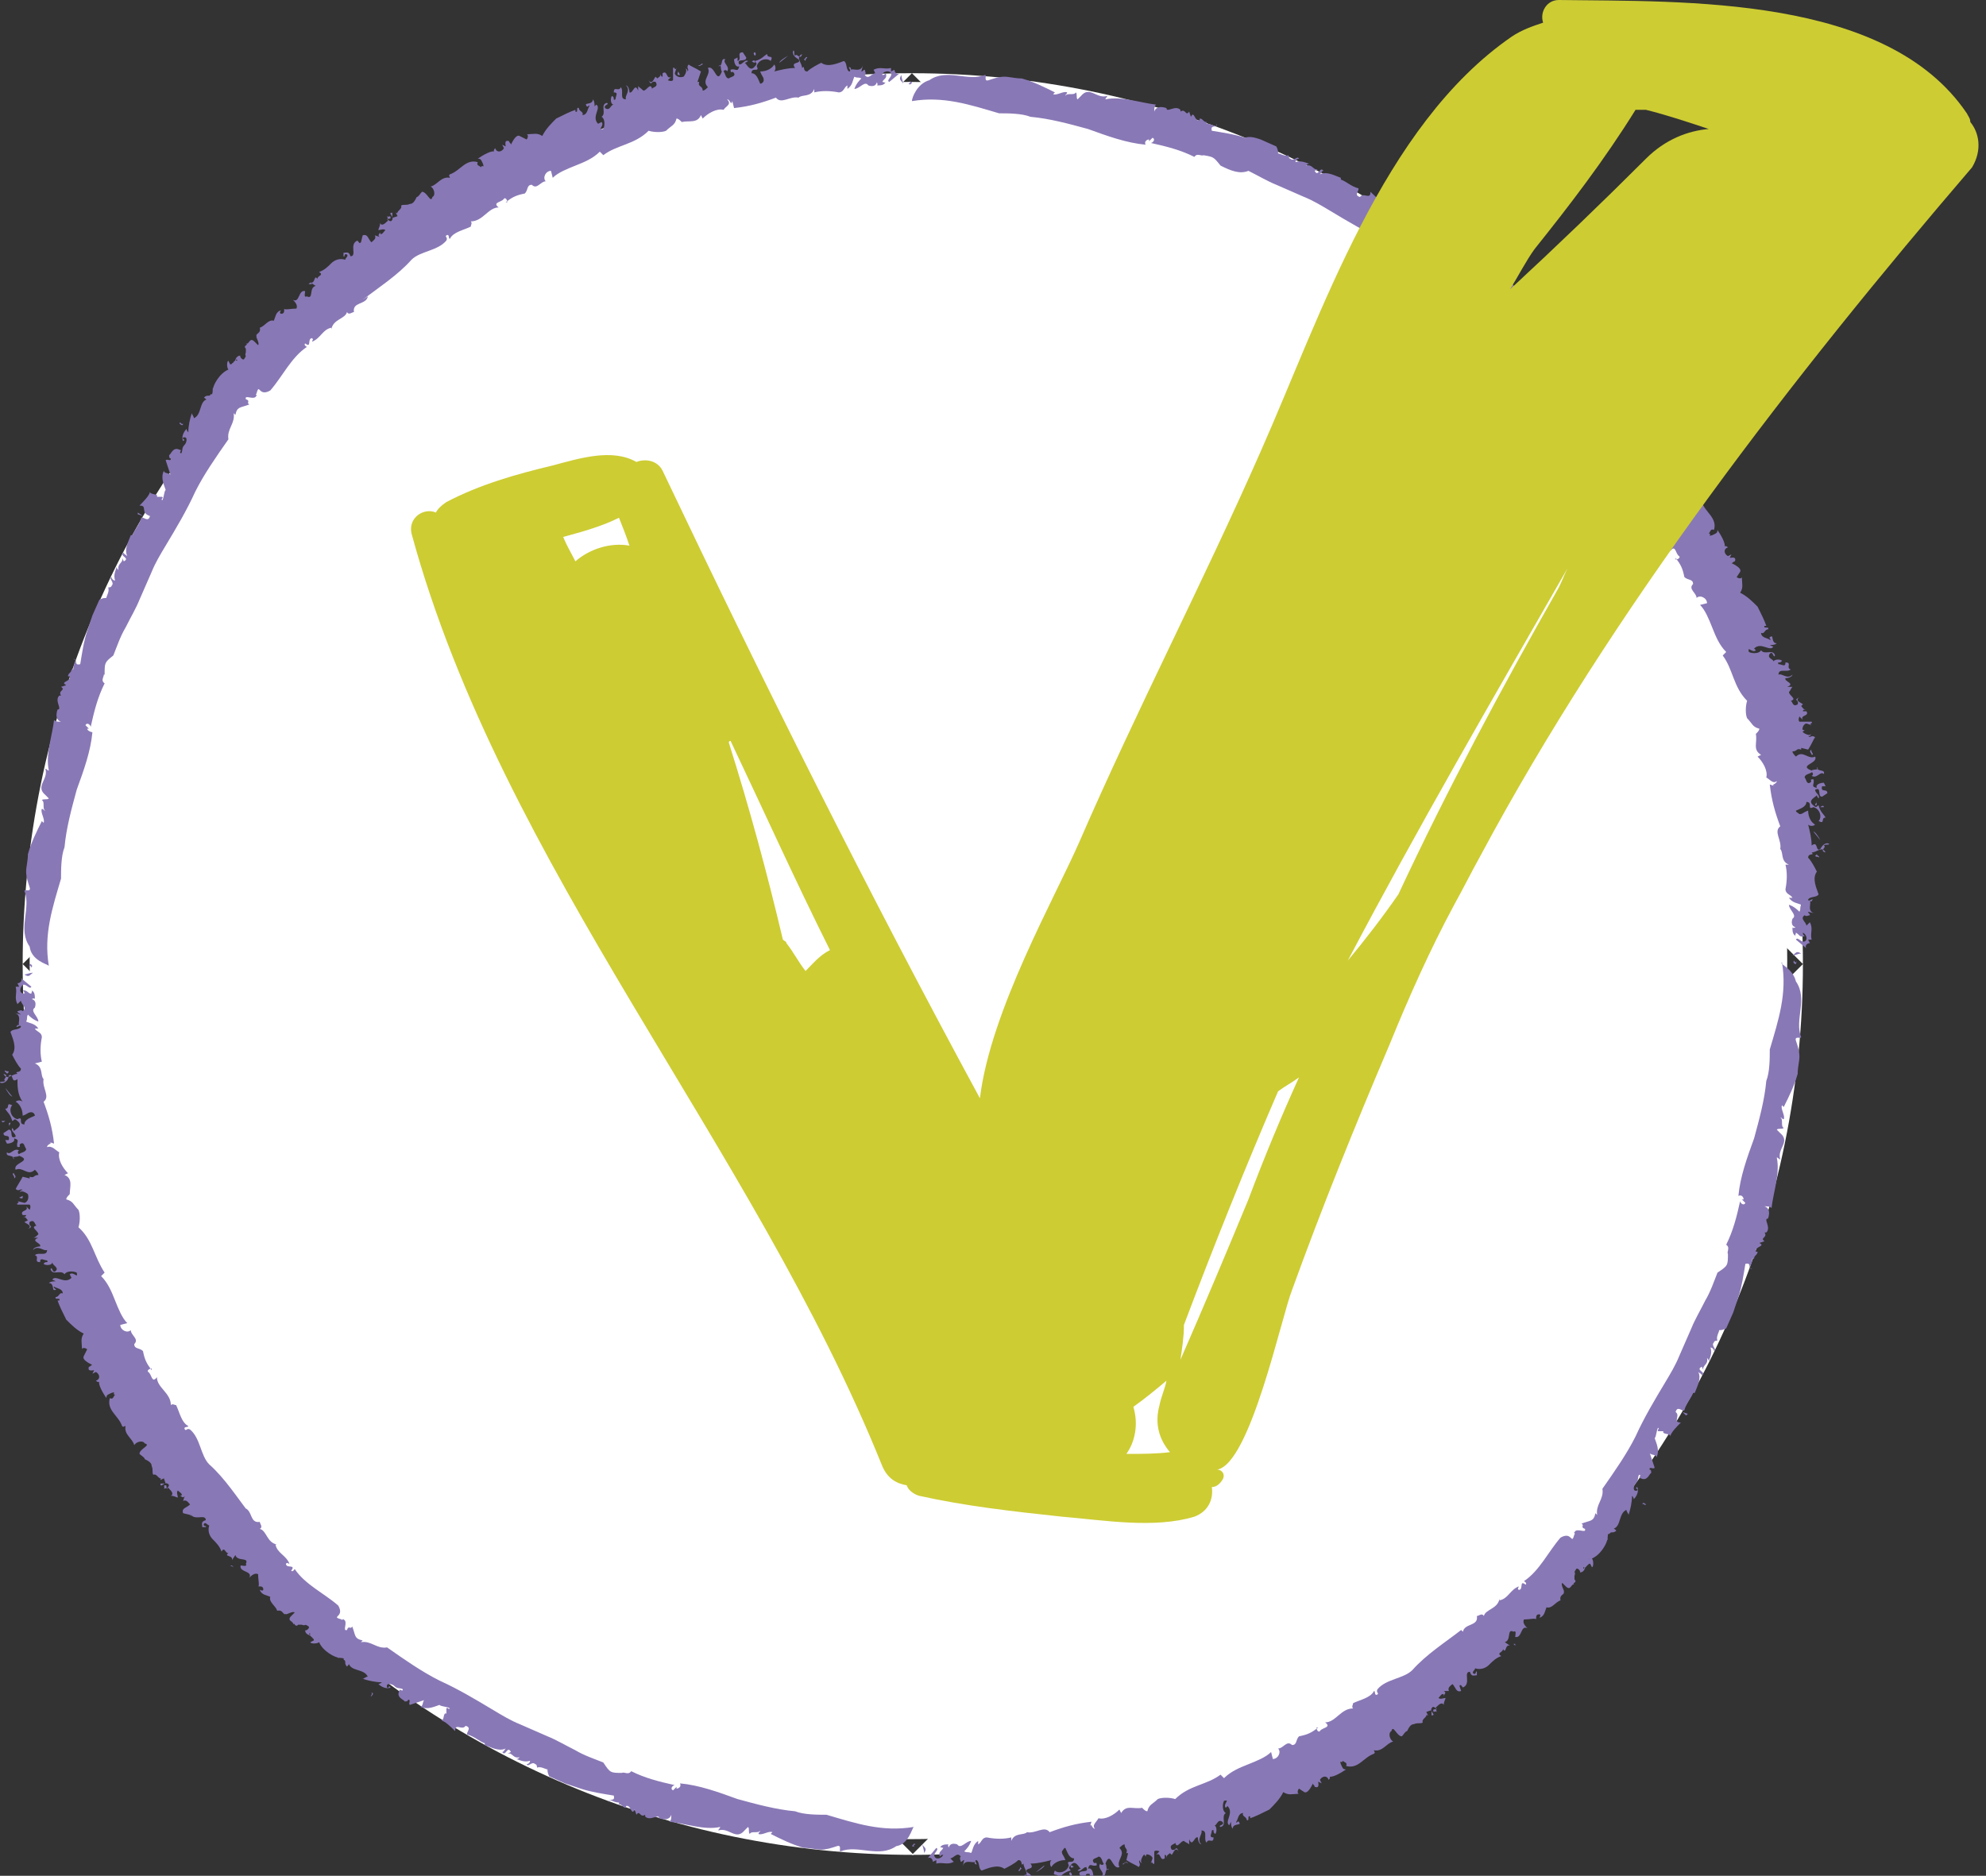 <?xml version="1.0" encoding="utf-8"?>
<!-- Generator: Adobe Illustrator 23.0.3, SVG Export Plug-In . SVG Version: 6.00 Build 0)  -->
<svg version="1.1" id="Ebene_1" xmlns="http://www.w3.org/2000/svg" xmlns:xlink="http://www.w3.org/1999/xlink" x="0px" y="0px"
	 viewBox="0 0 113.9 107.6" style="enable-background:new 0 0 113.9 107.6;" xml:space="preserve">
<rect x="0" y="0" width="113.9" height="107.6" fill="#333333" stroke="none"/>
<style type="text/css">
	.st0{fill:#FFFFFF;}
	.st1{fill:#8978B6;}
	.st2{clip-path:url(#SVGID_1_);fill:#CDCC33;}
</style>
<circle class="st0" cx="52.1" cy="55.1" r="50.4"/>
<g>
	<path class="st0" d="M103.4,55.3c0-28.2-22.9-51.1-51.1-51.1"/>
	<g>
		<g>
			<g>
				<g>
					<path class="st1" d="M102.9,55.1c0.1,0.3,0.2-0.2,0.1,0.2C102.9,55.3,102.8,55.2,102.9,55.1z"/>
					<path class="st1" d="M53.3,4.6c1-0.7,2.2,0.1,3.2-0.3c0.1,0-0.1,0.4,0.2,0.3c0.3-0.1,0.6-0.2,0.9-0.2c0.3,0,0.6,0.1,1,0.1
						c0.7,0.2,1.3,0.5,1.9,0.8l-0.1,0.1c0.2,0.1,0.6-0.2,0.8-0.1c0,0.1-0.1,0.1-0.1,0.2c0.1-0.2,0.5,0,0.6-0.2
						c0.1,0.1,0,0.3,0.1,0.4l0.2-0.2c0.5-0.6,0.9,0.2,1.5,0c0,0.1-0.1,0.1-0.1,0.2c0.9-0.2,2,0.2,2.9,0.3c-0.1,0.1-0.1,0.2-0.1,0.4
						c0.1-0.3,0.4-0.3,0.7-0.2c0,0.3,0.5-0.2,0.8,0.1l0,0.1c0.3-0.2,0.3,0.3,0.5,0l0.1,0.3c0.2-0.4,0.2,0.3,0.5,0.2l0-0.1
						c0.2,0,0.2,0.2,0.4,0.2l0,0.1c0.4,0,0.5,0.3,0.6,0c0,0.3-0.4,0-0.3,0.4c0.6,0.1,1.3,0.2,1.9,0.4C71.7,7.8,72,7.9,72.3,8
						l0.9,0.4c0.1,0.2,0.1,0.3,0.1,0.4c0.1,0,0.4,0.2,0.6,0.1c0,0,0,0.2,0.1,0.2c0.2,0.2,0.4-0.2,0.5,0c-0.1,0-0.2,0.1-0.2,0.2
						c0.3-0.1,0.5,0,0.8,0.1c-0.1,0-0.1,0-0.2,0.1c0.4-0.1,0.4,0.3,0.7,0.2l-0.2,0.1c0.2,0.4,0.3-0.3,0.5,0c-0.1,0-0.1,0.1-0.2,0.2
						c0.4-0.2,0.9,0.1,1.2,0.2c0,0,0,0.1,0,0.1c0.3,0.1,0.6,0.4,1,0.5c0.1,0.1-0.3,0.4,0.1,0.5c0.2-0.3,0.6,0.2,0.6-0.3
						c0.2,0.2,0.6,0.6,0.8,0.6c-0.2,0-0.1,0.5-0.3,0.4l0,0.3c-0.1,0.1-0.1-0.1-0.2,0c0.1,0.1,0.5,0.1,0.6,0.2
						c0.3-0.1,0.7-0.3,1.1-0.1c-0.2,0-0.1,0.4-0.3,0.4l0.9-0.3c0.1,0.1-0.1,0.3,0.1,0.3c0-0.1,0.1-0.1,0.2-0.1
						c0,0.1,0.5,0.2,0.3,0.6c0,0.2-0.2-0.1-0.2,0.1c0.2,0.1,0.3,0,0.5,0.2l0,0c0.1,0.1,0.5,0.2,0.4-0.1c-0.1-0.1-0.1,0.2-0.2,0
						c0.2-0.1,0.5,0,0.7,0.2c-0.1,0-0.2,0.1-0.2,0.1c0.4,0,0.8,0.1,1.1,0.2c0.1-0.1-0.3,0.2-0.3,0.1c0.2,0.5,1,0.3,1.1,0.8
						c-0.1,0,0.1-0.2,0.1-0.2c0.2,0.2,0,0.3,0.2,0.4c-0.1,0.1,0.2,0.1,0.3,0.1c0.1,0,0,0.1-0.1,0c0.3,0,1,0.4,1.2,0.9
						c0.1-0.1,0.5-0.1,0.5,0l-0.2,0.1c0,0.2,0.3,0.2,0.2,0.4c0.4,0-0.8-0.4-0.5-0.4c-0.1,0.2,0.6,0,0.3,0.2c0.2,0.1,0.5,0.1,0.5,0.4
						c0-0.1-0.3,0.1-0.2,0.2c0.3,0.2,0.1,0,0.4,0.1l0.2,0c0.2-0.2,0.2,0.2,0.3,0c-0.1,0.2,0.4,0.2,0.1,0.5l-0.2,0.2
						c0.1,0.1,0.4-0.1,0.5-0.1c0,0,0,0.1-0.1,0.1c0.3-0.3,0.2,0.2,0.6,0.1c0.1,0.3,0.5,0.5,0.4,0.8c0.2,0.1,0.5,0.1,0.6,0.4
						c-0.1,0-0.1-0.1-0.2,0c0,0.2,0.1,0.2,0.3,0.2c-0.1,0,0,0.4,0,0.7c0.2,0.1,0.4-0.1,0.5-0.2c-0.2,0.4,0.6,0.3,0.5,0.7
						c-0.1,0-0.4-0.1-0.3,0.1c-0.2,0.4,0.5,0.1,0.6,0.5l0.2-0.3c-0.1,0.3,0.5,0.2,0.2,0.4c0.2,0,0.2,0.4,0.4,0.1
						c0.1,0.3,0.3,0.5,0.5,0.7c0.2,0.2,0.3,0.5,0.2,0.8c0.1,0,0.2,0.2,0.3,0.1c0.1-0.2-0.2-0.1-0.1-0.2c0,0,0.1,0,0.2,0
						c0,0.2,0.1,0.3-0.2,0.4c0,0.4,0.7-0.1,0.9,0.4c-0.1,0.1-0.2,0.1-0.1,0.2l0.4,0.1c0.1,0.3-0.2,0.3-0.4,0.5
						c0.1,0.1,0.2,0.3,0.4,0.2L94,24.8c0.1-0.2,0.2,0,0.3,0l-0.1,0c-0.1,0.1,0.1,0.2,0.2,0.3c0.1-0.1,0-0.3,0-0.4
						c0.1,0,0.2,0.1,0.4,0.1c-0.2,0.1,0,0.3,0.1,0.4c0,0.1,0.3,0,0.3,0c-0.1,0.1,0.1,0.2-0.1,0.2c-0.1,0,0-0.2-0.1-0.2
						c0,0.1-0.2,0.2,0,0.3c0.2,0.1,0.4-0.3,0.4,0c-0.1,0-0.2,0-0.3,0l0.1,0.3l0.2-0.1c0,0.1-0.1,0.1-0.1,0.1
						c0.2-0.1,0.3,0.3,0.5,0.2c0.1,0.1,0,0.3,0.1,0.5l0,0c0,0.2,0.2,0.3,0.4,0.4l0,0c0,0.1,0.2,0.2,0.3,0.3c0,0.3-0.7,0.5-0.3,0.6
						c0.1,0.2,0.5,0.1,0.6-0.1c0.1,0.4,0.6,0.6,0.5,1.1c0.1,0,0.1-0.1,0.2,0c0.2,0.6,0.9,0.9,0.7,1.6c-0.2-0.1-0.2,0.1-0.3,0.2
						c0.2,0-0.1,0.2,0.2,0.1c0.2-0.1,0.3-0.1,0.3-0.3c0.2,0.3,0.5,0.8,0.4,1c0-0.1,0.1-0.1,0.2,0c-0.3,0.1-0.2,0.4,0,0.5l0.2-0.1
						l-0.1,0.2c0.1,0,0.4-0.1,0.3,0.2c-0.1,0-0.1,0.1-0.2,0.1c0.2,0.1,0.6,0.3,0.5,0.5l-0.2,0.3c0.1,0.1,0.3,0.1,0.3,0
						c0,0.4,0.1,0.6-0.1,0.9c0.4,0.2,0.7,0.5,1,0.8c0.2,0.4,0.4,0.8,0.5,1.1l-0.1,0c-0.1,0.2,0.3,0,0.2,0.2c-0.2,0-0.2,0.3-0.4,0.2
						c0,0.3,0.4,0.3,0.5,0.4c0.2,0-0.2-0.1,0.1-0.2c0.1,0,0,0.4,0.3,0.4c-0.1,0.1-0.3,0.1-0.4,0.1l0.2,0.1c-0.2,0.3-0.7-0.3-1.1,0.1
						l0.1,0.1c-0.2,0.2-0.5-0.3-0.4,0.1c0.2,0.1,0.6,0.1,0.7-0.1c0.2,0.3,0.7-0.1,0.8,0.3c-0.1,0.2-0.1-0.3-0.3-0.1
						c-0.2,0.3,0.3,0.3,0.2,0.5c0-0.2,0.4-0.2,0.5-0.1c-0.1,0.2-0.3,0-0.2,0.2c0.2,0,0.4,0.2,0.4-0.1c0.4,0,0,0.3,0.3,0.4
						c-0.2,0.2-0.7-0.1-0.7,0.3c0.2-0.1,0.5,0.3,0.8,0c0,0.1-0.2,0.2-0.4,0.2c-0.1,0.2,0.6,0.3,0.1,0.5l0.3,0
						c-0.1,0.1-0.1,0.2-0.2,0.3c0,0.2,0.5,0.4,0.1,0.5c0.1,0,0.1,0.4,0.4,0.2c0.1-0.3-0.3-0.2,0.1-0.4c-0.3,0.2,0.1,0.3,0.2,0.4
						l-0.1,0.1c0.1,0.1,0.1,0.2,0.3,0.2c-0.1,0-0.2,0-0.2,0.1l0.2,0c0.2,0.3-0.4,0.2-0.2,0.5l-0.2-0.2c0,0-0.1,0.2,0,0.3
						c0.2,0,0.5,0,0.7,0c0.1,0.1-0.2,0.1,0,0.2l-0.3-0.1c-0.1,0-0.3,0.2-0.2,0.5c0.1,0.1,0.5,0.3,0.5,0c0,0.1-0.1,0.3-0.2,0.2
						c0.1,0.2,0.2-0.1,0.4,0.1c-0.1,0.1-0.2,0.4-0.4,0.7l-0.4-0.1l0,0.1c-0.3-0.1-0.2,0.1-0.5,0.1c0,0.1,0.1,0.2,0.2,0.3
						c0.4-0.4,0.7,0.2,1.1,0c0.2,0.4-1,0.5-0.2,0.8c0.1-0.1,0.5,0,0.3-0.2c0,0.3,0.5,0.1,0.4,0.4c-0.2-0.2-0.4,0.3-0.7,0.1
						c0.1,0,0.1-0.2,0-0.2c-0.1,0.1-0.4,0.1-0.4,0.3c0.1,0.1,0.1,0.4,0.3,0.3c0.2-0.1-0.1-0.2,0.2-0.2c0.1,0.3-0.2,0.4,0.2,0.5
						c-0.1-0.2,0.2-0.3,0.4-0.3l0.1,0.2l-0.2,0c-0.1,0.4,0.3,0.1,0.3,0.4l-0.3,0.2c-0.3,0,0-0.6-0.4-0.4c0,0.2,0.3,0.3,0.2,0.5
						c0,0-0.1-0.1-0.1-0.2c0,0.1-0.6,0.3-0.2,0.6c0.2,0.2,0.2,0,0.3,0c0.1,0.4,0.3,0.5,0.4,0.7c-0.3,0,0,0.4-0.4,0.2
						c0.2-0.2,0.1-0.7-0.3-0.8c-0.4,0.2,0-0.3-0.4-0.3c0,0.3-0.4,0.4-0.6,0.5c0,0.1,0.1,0.1,0.2,0.2c0.2,0,0.2-0.1,0.5-0.2
						c0,0.4,0.2,0.7,0.4,0.8c-0.1,0.1-0.3,0.1-0.4,0c0.1,0.4,0.2,0.8,0.2,1.2c0.4-0.3,0.2,0.4,0.5,0.2c0.1-0.2,0.3-0.4,0.5-0.3
						c0,0.1-0.2,0-0.3,0.1c0.2,0.1-0.3,0.3,0.1,0.4c-0.2-0.4-0.5,0-0.8,0c0.2,0.2-0.2,0-0.2,0.3c0.2,0.2,0.4,0.6,0.5,0.8
						c-0.3,0.4,0,1,0.1,1.3c-0.1,0.2-0.5,0.1-0.6,0.3c0,0.2,0.4-0.2,0.2,0.1l-0.1,0c0.1,0.1-0.2,0.6,0.3,0.7l-0.4-0.1
						c0,0.1,0.1,0.1,0.1,0.2c-0.1,0-0.2,0.1-0.3,0c-0.3,0.2,0.1,0.4,0.1,0.6l0.2-0.2c0.2,0.4,0,0.6,0.1,1l-0.2,0l0.1,0.2
						c-0.2,0-0.3,0.2-0.2,0.3l-0.6-0.5c0.1-0.2,0.3,0.2,0.5,0.1c0.2-0.1,0.1-0.4-0.1-0.5c0,0.1,0,0.1,0.1,0.2
						c-0.3,0.1-0.3-0.1-0.5-0.2c0,0.1-0.1,0.2,0,0.2c-0.2-0.1-0.2-0.3-0.2-0.5c0.1,0.1,0.2-0.1,0.3,0c-0.3,0-0.4-0.2-0.3-0.5
						c0.3-0.2-0.2-0.5-0.2-0.8c0.3,0.1,0.5,0.3,0.6,0.4c0.1-0.2,0-0.2,0.1-0.4c-0.2-0.1-0.5-0.1-0.7-0.4l0.2,0
						c-0.1-0.2-0.4-0.2-0.4-0.5c0.1-0.5,0.1-1,0-1.4l0.2,0c-0.5-0.2-0.3-0.7-0.5-0.9c0.1-0.5-0.4-1,0-1.3c-0.3-0.8-0.5-1.5-0.6-2.4
						l0.3,0.1c-0.3-0.1,0.1-0.1,0.1-0.3c-0.2,0.2-0.4-0.1-0.6-0.2c0.1-0.4-0.2-0.9-0.5-1.2l0.2-0.1c-0.5-0.3-0.2-0.7-0.3-1.2
						c0.1-0.1,0.2-0.2,0.2-0.3c-0.4-0.1-0.4-0.3-0.7-0.6c-0.1-0.2-0.1-0.7,0-1c-0.8-0.8-0.8-1.8-1.4-2.6l0.2-0.2
						c-0.4-0.4-0.6-0.9-0.8-1.4c-0.2-0.5-0.4-1-0.7-1.3l0.4-0.1c0-0.3-0.4-0.5-0.6-0.3c0-0.3-0.5-0.5-0.2-0.8c0-0.3-0.3-0.2-0.5-0.4
						c-0.1-0.5-0.2-0.7-0.5-1.1l0,0.1c0.1,0,0.3-0.1,0.2-0.2c-0.2-0.1-0.2-0.7-0.5-0.3c0-0.6-0.8-0.9-0.8-1.6c-0.1,0.1-0.2,0-0.3,0
						c-0.2-0.4-0.3-1-0.7-1.2c0-0.1,0.3,0,0.2-0.2c-0.1-0.1-0.1,0.1-0.3,0c-0.6-0.5-0.6-1.5-1.1-2c-0.9-0.8-1.6-1.9-2.3-2.8l0.1-0.1
						c-0.5-0.1-0.3-0.9-0.9-0.8c0-0.1-0.2-0.3,0-0.4c-0.4-0.1-0.4-0.8-1-0.9c0,0,0.1,0,0.1,0c-0.1-0.5-0.6-0.6-0.8-1.1
						c0.1,0,0.1,0.1,0.2,0c0-0.3-0.6,0-0.3-0.4c-0.1-0.1-0.2,0.1-0.2,0.1c-0.6-0.9-1.7-1.4-2.5-2.1c-0.4-0.7,0.5-0.6-0.2-0.8
						c0-0.1-0.1,0.1-0.1,0c-0.3-0.1,0.1-0.7-0.2-0.6c-0.1,0.3-0.2,0-0.3,0.2c-0.2-0.5-0.1-0.7-0.6-0.8l0.1-0.1
						c-0.6,0.1-0.9-0.4-1.5-0.3c-1-0.7-2-1.4-3-1.9c-1.1-0.5-2.1-1.1-3.1-1.7c-0.5-0.3-1-0.6-1.5-0.8l-1.6-0.7
						c-0.5-0.2-1-0.5-1.6-0.8C71.1,10,70.6,9.8,70,9.5C69.6,9,69.6,9,69,8.9c0-0.1,0.1-0.1,0.1-0.1c-0.1,0.3-0.4-0.1-0.6,0.2
						c-0.8-0.4-1.6-0.6-2.5-0.8c0.1,0,0.3-0.2,0.1-0.3l-0.2,0.2l0-0.1c-0.1,0-0.3,0.1-0.2,0.3c-1.1-0.1-2.2-0.5-3.3-0.9
						c-1.1-0.3-2.2-0.6-3.3-0.7c-0.5-0.2-1.3-0.2-1.8-0.2c-1.7-0.5-3.2-1-5-0.7C52.3,5.6,52.6,4.8,53.3,4.6z"/>
					<path class="st1" d="M102.8,54.8c0.2-0.1,0.2-0.3,0.5-0.1C103.1,54.7,103,54.8,102.8,54.8z"/>
					<path class="st1" d="M104.1,49.1c0,0,0.1-0.1,0.1-0.1c0,0.1,0.2,0.1,0.1,0.2C104.3,49.1,104.2,49.2,104.1,49.1z"/>
					<path class="st1" d="M104,47.7c0.1,0,0.3,0.3,0.4,0.5L104,47.7z"/>
					<path class="st1" d="M104.4,46.3c0.1-0.1,0.2-0.1,0.2,0C104.5,46.3,104.5,46.3,104.4,46.3z"/>
					<path class="st1" d="M104.1,46.2c0-0.1,0.1-0.2,0.1-0.2C104.1,46,104.3,46.2,104.1,46.2z"/>
					<path class="st1" d="M103.9,43.3c0-0.1-0.2-0.2,0-0.3C103.8,43.1,104.1,43.3,103.9,43.3z"/>
					<path class="st1" d="M103.3,42c0,0,0-0.1,0-0.1c0-0.1,0.2,0,0.2,0L103.3,42z"/>
					<polygon class="st1" points="91.3,20.7 91.5,20.8 91.3,20.8 					"/>
					<path class="st1" d="M83.4,13.4c-0.2,0,0-0.2,0-0.2C83.5,13.3,83.2,13.4,83.4,13.4z"/>
					<polygon class="st1" points="78.2,10.9 78.2,10.9 78,11.1 					"/>
				</g>
			</g>
		</g>
	</g>
</g>
<g>
	<path class="st0" d="M52.3,106.4c28.2,0,51.1-22.9,51.1-51.1"/>
	<g>
		<g>
			<g>
				<g>
					<path class="st1" d="M52.5,105.8c-0.3,0.1,0.2,0.2-0.2,0.1C52.4,105.8,52.4,105.7,52.5,105.8z"/>
					<path class="st1" d="M103,56.3c0.7,1-0.1,2.2,0.3,3.2c0,0.1-0.4-0.1-0.3,0.2c0.1,0.3,0.2,0.6,0.2,0.9c0,0.3-0.1,0.6-0.1,1
						c-0.2,0.7-0.5,1.3-0.8,1.9l-0.1-0.1c-0.1,0.2,0.2,0.6,0.1,0.8c-0.1,0-0.1-0.1-0.2-0.1c0.2,0.1,0,0.5,0.2,0.6
						c-0.1,0.1-0.3,0-0.4,0.1l0.2,0.2c0.6,0.5-0.2,0.9,0,1.5c-0.1,0-0.1-0.1-0.2-0.1c0.2,0.9-0.2,2-0.3,2.9
						c-0.1-0.1-0.2-0.1-0.4-0.1c0.3,0.1,0.3,0.4,0.2,0.7c-0.3,0,0.2,0.5-0.1,0.8l-0.1,0c0.2,0.3-0.3,0.3,0,0.5l-0.3,0.1
						c0.4,0.2-0.3,0.2-0.2,0.5l0.1,0c0,0.2-0.2,0.2-0.2,0.4l-0.1,0c0,0.4-0.3,0.5,0,0.6c-0.3,0,0-0.4-0.4-0.3
						c-0.1,0.6-0.2,1.3-0.4,1.9c-0.1,0.3-0.2,0.6-0.3,0.9l-0.4,0.9c-0.2,0.1-0.3,0.1-0.4,0.1c0,0.1-0.2,0.4-0.1,0.6
						c0,0-0.2,0-0.2,0.1c-0.2,0.2,0.2,0.4,0,0.5c0-0.1-0.1-0.2-0.2-0.2c0.1,0.3,0,0.5-0.1,0.8c0-0.1,0-0.1-0.1-0.2
						c0.1,0.4-0.3,0.4-0.2,0.7l-0.1-0.2c-0.4,0.2,0.3,0.3,0,0.5c0-0.1-0.1-0.1-0.2-0.2c0.2,0.4-0.1,0.9-0.2,1.2c0,0-0.1,0-0.1,0
						c-0.1,0.3-0.4,0.6-0.5,1c-0.1,0.1-0.4-0.3-0.5,0.1c0.3,0.2-0.2,0.6,0.3,0.6c-0.2,0.2-0.6,0.6-0.6,0.8c0-0.2-0.5-0.1-0.4-0.3
						l-0.3,0c-0.1-0.1,0.1-0.1,0-0.2c-0.1,0.1-0.1,0.5-0.2,0.6c0.1,0.3,0.3,0.7,0.1,1.1c0-0.2-0.4-0.1-0.4-0.3l0.3,0.9
						c-0.1,0.1-0.3-0.1-0.3,0.1c0.1,0,0.1,0.1,0.1,0.2c-0.1,0-0.2,0.5-0.6,0.3c-0.2,0,0.1-0.2-0.1-0.2c-0.1,0.2,0,0.3-0.2,0.5l0,0
						c-0.1,0.1-0.2,0.5,0.1,0.4c0.1-0.1-0.2-0.1,0-0.2c0.1,0.2,0,0.5-0.2,0.7c0-0.1-0.1-0.2-0.1-0.2c0,0.4-0.1,0.8-0.2,1.1
						c0.1,0.1-0.2-0.3-0.1-0.3c-0.5,0.2-0.3,1-0.8,1.1c0-0.1,0.2,0.1,0.2,0.1c-0.2,0.2-0.3,0-0.4,0.2c-0.1-0.1-0.1,0.2-0.1,0.3
						c0,0.1-0.1,0,0-0.1c0,0.3-0.4,1-0.9,1.2c0.1,0.1,0.1,0.5,0,0.5l-0.1-0.2c-0.2,0-0.2,0.3-0.4,0.2c0,0.4,0.4-0.8,0.4-0.5
						c-0.2-0.1,0,0.6-0.2,0.3c-0.1,0.2-0.1,0.5-0.4,0.5c0.1,0-0.1-0.3-0.2-0.2c-0.2,0.3,0,0.1-0.1,0.4l0,0.2c0.2,0.2-0.2,0.2,0,0.3
						c-0.2-0.1-0.2,0.4-0.5,0.1l-0.2-0.2c-0.1,0.1,0.1,0.4,0.1,0.5c0,0-0.1,0-0.1-0.1c0.3,0.3-0.2,0.2-0.1,0.6
						c-0.3,0.1-0.5,0.5-0.8,0.4c-0.1,0.2-0.1,0.5-0.4,0.6c0-0.1,0.1-0.1,0-0.2c-0.2,0-0.2,0.1-0.2,0.3c0-0.1-0.4,0-0.7,0
						c-0.1,0.2,0.1,0.4,0.2,0.5c-0.4-0.2-0.3,0.6-0.7,0.5c0-0.1,0.1-0.4-0.1-0.3c-0.4-0.2-0.1,0.5-0.5,0.6l0.3,0.2
						c-0.3-0.1-0.2,0.5-0.4,0.2c0,0.2-0.4,0.2-0.1,0.4c-0.3,0.1-0.5,0.3-0.7,0.5c-0.2,0.2-0.5,0.3-0.8,0.2c0,0.1-0.2,0.2-0.1,0.3
						c0.2,0.1,0.1-0.2,0.2-0.1c0,0,0,0.1,0,0.2c-0.2,0-0.3,0.1-0.4-0.2c-0.4,0,0.1,0.7-0.4,0.9c-0.1-0.1-0.1-0.2-0.2-0.1L83.8,97
						c-0.3,0.1-0.3-0.2-0.5-0.4c-0.1,0.1-0.3,0.2-0.2,0.4L82.8,97c0.2,0.1,0,0.2,0,0.3l0-0.1c-0.1-0.1-0.2,0.1-0.3,0.2
						c0.1,0.1,0.3,0,0.4,0c0,0.1-0.1,0.2-0.1,0.4c-0.1-0.2-0.3,0-0.4,0.1c-0.1,0,0,0.3,0,0.3c-0.1-0.1-0.2,0.1-0.2-0.1
						c0-0.1,0.2,0,0.2-0.1c-0.1,0-0.2-0.2-0.3,0c-0.1,0.2,0.3,0.4,0,0.4c0-0.1,0-0.2,0-0.3l-0.3,0.1l0.1,0.2c-0.1,0-0.1-0.1-0.1-0.1
						c0.1,0.2-0.3,0.3-0.2,0.5c-0.1,0.1-0.3,0-0.5,0.1l0,0c-0.2,0-0.3,0.2-0.4,0.4l0,0c-0.1,0-0.2,0.2-0.3,0.3
						c-0.3,0-0.5-0.7-0.6-0.3c-0.2,0.1-0.1,0.5,0.1,0.6c-0.4,0.1-0.6,0.6-1.1,0.5c0,0.1,0.1,0.1,0,0.2c-0.6,0.2-0.9,0.9-1.6,0.7
						c0.1-0.2-0.1-0.2-0.2-0.3c0,0.2-0.2-0.1-0.1,0.2c0.1,0.2,0.1,0.3,0.3,0.3c-0.3,0.2-0.8,0.5-1,0.4c0.1,0,0.1,0.1,0,0.2
						c-0.1-0.3-0.4-0.2-0.5,0l0.1,0.2l-0.2-0.1c0,0.1,0.1,0.4-0.2,0.3c0-0.1-0.1-0.1-0.1-0.2c-0.1,0.2-0.3,0.6-0.5,0.5l-0.3-0.2
						c-0.1,0.1-0.1,0.3,0,0.3c-0.4,0-0.6,0.1-0.9-0.1c-0.2,0.4-0.5,0.7-0.8,1c-0.4,0.2-0.8,0.4-1.1,0.5l0-0.1
						c-0.2-0.1,0,0.3-0.2,0.2c0-0.2-0.3-0.2-0.2-0.4c-0.3,0-0.3,0.4-0.4,0.5c0,0.2,0.1-0.2,0.2,0.1c0,0.1-0.4,0-0.4,0.3
						c-0.1-0.1-0.1-0.3-0.1-0.4l-0.1,0.2c-0.3-0.2,0.3-0.7-0.1-1.1l-0.1,0.1c-0.2-0.2,0.3-0.5-0.1-0.4c-0.1,0.2-0.1,0.6,0.1,0.7
						c-0.3,0.2,0.1,0.7-0.3,0.8c-0.2-0.1,0.3-0.1,0.1-0.3c-0.3-0.2-0.3,0.3-0.5,0.2c0.2,0,0.2,0.4,0.1,0.5c-0.2-0.1,0-0.3-0.2-0.2
						c0,0.2-0.2,0.4,0.1,0.4c0,0.4-0.3,0-0.4,0.3c-0.2-0.2,0.1-0.7-0.3-0.7c0.1,0.2-0.3,0.5,0,0.8c-0.1,0-0.2-0.2-0.2-0.4
						c-0.2-0.1-0.3,0.6-0.5,0.1l0,0.3c-0.1-0.1-0.2-0.1-0.3-0.2c-0.2,0-0.4,0.5-0.5,0.1c0,0.1-0.4,0.1-0.2,0.4
						c0.3,0.1,0.2-0.3,0.4,0.1c-0.2-0.3-0.3,0.1-0.4,0.2l-0.1-0.1c-0.1,0.1-0.2,0.1-0.2,0.3c0-0.1,0-0.2-0.1-0.2l0,0.2
						c-0.3,0.2-0.2-0.4-0.5-0.2l0.2-0.2c0,0-0.2-0.1-0.3,0c0,0.2,0,0.5,0,0.7c-0.1,0.1-0.1-0.2-0.2,0l0.1-0.3c0-0.1-0.2-0.3-0.5-0.2
						c-0.1,0.1-0.3,0.5,0,0.5c-0.1,0-0.3-0.1-0.2-0.2c-0.2,0.1,0.1,0.2-0.1,0.4c-0.1-0.1-0.4-0.2-0.7-0.4l0.1-0.4l-0.1,0
						c0.1-0.3-0.1-0.2-0.1-0.5c-0.1,0-0.2,0.1-0.3,0.2c0.4,0.4-0.2,0.7,0,1.1c-0.4,0.2-0.5-1-0.8-0.2c0.1,0.1,0,0.5,0.2,0.3
						c-0.3,0-0.1,0.5-0.4,0.4c0.2-0.2-0.3-0.4-0.1-0.7c0,0.1,0.2,0.1,0.2,0c-0.1-0.1-0.1-0.4-0.3-0.4c-0.1,0.1-0.4,0.1-0.3,0.3
						c0.1,0.2,0.2-0.1,0.2,0.2c-0.3,0.1-0.4-0.2-0.5,0.2c0.2-0.1,0.3,0.2,0.3,0.4l-0.2,0.1l0-0.2c-0.4-0.1-0.1,0.3-0.4,0.3l-0.2-0.3
						c0-0.3,0.6,0,0.4-0.4c-0.2,0-0.3,0.3-0.5,0.2c0,0,0.1-0.1,0.2-0.1c-0.1,0-0.3-0.6-0.6-0.2c-0.2,0.2,0,0.2,0,0.3
						c-0.4,0.1-0.5,0.3-0.7,0.4c0-0.3-0.4,0-0.2-0.4c0.2,0.2,0.7,0.1,0.8-0.3c-0.2-0.4,0.3,0,0.3-0.4c-0.3,0-0.4-0.4-0.5-0.6
						c-0.1,0-0.1,0.1-0.2,0.2c0,0.2,0.1,0.2,0.2,0.5c-0.4,0-0.7,0.2-0.8,0.4c-0.1-0.1-0.1-0.3,0-0.4c-0.4,0.1-0.8,0.2-1.2,0.2
						c0.3,0.4-0.4,0.2-0.2,0.5c0.2,0.1,0.4,0.3,0.3,0.5c-0.1,0,0-0.2-0.1-0.3c-0.1,0.2-0.3-0.3-0.4,0.1c0.4-0.2,0-0.5,0-0.8
						c-0.2,0.2,0-0.2-0.3-0.2c-0.2,0.2-0.6,0.4-0.8,0.5c-0.4-0.3-1,0-1.3,0.1c-0.2-0.1-0.1-0.5-0.3-0.6c-0.2,0,0.2,0.4-0.1,0.2
						l0-0.1c-0.1,0.1-0.6-0.2-0.7,0.3l0.1-0.4c-0.1,0-0.1,0.1-0.2,0.1c0-0.1-0.1-0.2,0-0.3c-0.2-0.3-0.4,0.1-0.6,0.1l0.2,0.2
						c-0.4,0.2-0.6,0-1,0.1l0-0.2l-0.2,0.1c0-0.2-0.2-0.3-0.3-0.2l0.5-0.6c0.2,0.1-0.2,0.3-0.1,0.5c0.1,0.2,0.4,0.1,0.5-0.1
						c-0.1,0-0.1,0-0.2,0.1c-0.1-0.3,0.1-0.3,0.2-0.5c-0.1,0-0.2-0.1-0.2,0c0.1-0.2,0.3-0.2,0.5-0.2c-0.1,0.1,0.1,0.2,0,0.3
						c0-0.3,0.2-0.4,0.5-0.3c0.2,0.3,0.5-0.2,0.8-0.2c-0.1,0.3-0.3,0.5-0.4,0.6c0.2,0.1,0.2,0,0.4,0.1c0.1-0.2,0.1-0.5,0.4-0.7
						l0,0.2c0.2-0.1,0.2-0.4,0.5-0.4c0.5,0.1,1,0.1,1.4,0l0,0.2c0.2-0.5,0.7-0.3,0.9-0.5c0.5,0.1,1-0.4,1.3,0
						c0.8-0.3,1.5-0.5,2.4-0.6l-0.1,0.3c0.1-0.3,0.1,0.1,0.3,0.1c-0.2-0.2,0.1-0.4,0.2-0.6c0.4,0.1,0.9-0.2,1.2-0.5l0.1,0.2
						c0.3-0.5,0.7-0.2,1.2-0.3c0.1,0.1,0.2,0.2,0.3,0.2c0.1-0.4,0.3-0.4,0.6-0.7c0.2-0.1,0.7-0.1,1,0c0.8-0.8,1.8-0.8,2.6-1.4
						l0.2,0.2c0.4-0.4,0.9-0.6,1.4-0.8c0.5-0.2,1-0.4,1.3-0.7l0.1,0.4c0.3,0,0.5-0.4,0.3-0.6c0.3,0,0.5-0.5,0.8-0.2
						c0.3,0,0.2-0.3,0.4-0.5c0.5-0.1,0.7-0.2,1.1-0.5l-0.1,0c0,0.1,0.1,0.3,0.2,0.2c0.1-0.2,0.7-0.2,0.3-0.5c0.6,0,0.9-0.8,1.6-0.8
						c-0.1-0.1,0-0.2,0-0.3c0.4-0.2,1-0.3,1.2-0.7c0.1,0,0,0.3,0.2,0.2c0.1-0.1-0.1-0.1,0-0.3c0.5-0.6,1.5-0.6,2-1.1
						c0.8-0.9,1.9-1.6,2.8-2.3l0.1,0.1c0.1-0.5,0.9-0.3,0.8-0.9c0.1,0,0.3-0.2,0.4,0c0.1-0.4,0.8-0.4,0.9-1c0,0,0,0.1,0,0.1
						c0.5-0.1,0.6-0.6,1.1-0.8c0,0.1-0.1,0.1,0,0.2c0.3,0,0-0.6,0.4-0.3c0.1-0.1-0.1-0.2-0.1-0.2c0.9-0.6,1.4-1.7,2.1-2.5
						c0.7-0.4,0.6,0.5,0.8-0.2c0.1,0-0.1-0.1,0-0.1c0.1-0.3,0.7,0.1,0.6-0.2c-0.3-0.1,0-0.2-0.2-0.3c0.5-0.2,0.7-0.1,0.8-0.6
						l0.1,0.1c-0.1-0.6,0.4-0.9,0.3-1.5c0.7-1,1.4-2,1.9-3c0.5-1.1,1.1-2.1,1.7-3.1c0.3-0.5,0.6-1,0.8-1.5l0.7-1.6
						c0.2-0.5,0.5-1,0.8-1.6c0.3-0.5,0.5-1.1,0.7-1.6c0.6-0.4,0.6-0.4,0.6-1.1c0.1,0,0.1,0.1,0.1,0.1c-0.3-0.1,0.1-0.4-0.2-0.6
						c0.4-0.8,0.6-1.6,0.8-2.5c0,0.1,0.2,0.3,0.3,0.1l-0.2-0.2l0.1,0c0-0.1-0.1-0.3-0.3-0.2c0.1-1.1,0.5-2.2,0.9-3.3
						c0.3-1.1,0.6-2.2,0.7-3.3c0.2-0.5,0.2-1.3,0.2-1.8c0.5-1.7,1-3.2,0.7-5C102,55.3,102.8,55.5,103,56.3z"/>
					<path class="st1" d="M52.9,105.8c0.1,0.2,0.3,0.2,0.1,0.5C53,106.1,52.9,105.9,52.9,105.8z"/>
					<path class="st1" d="M58.5,107.1c0,0,0.1,0.1,0.1,0.1c-0.1,0-0.1,0.2-0.2,0.1C58.5,107.2,58.5,107.2,58.5,107.1z"/>
					<path class="st1" d="M59.9,107c0,0.1-0.3,0.3-0.5,0.4L59.9,107z"/>
					<path class="st1" d="M61.4,107.4c0.1,0.1,0.1,0.2,0,0.2C61.3,107.5,61.3,107.4,61.4,107.4z"/>
					<path class="st1" d="M61.4,107c0.1,0,0.2,0.1,0.2,0.1C61.6,107,61.4,107.3,61.4,107z"/>
					<path class="st1" d="M64.4,106.9c0.1,0,0.2-0.2,0.3,0C64.5,106.7,64.4,107.1,64.4,106.9z"/>
					<path class="st1" d="M65.6,106.3c0,0,0.1,0,0.1,0c0.1,0,0,0.2,0,0.2L65.6,106.3z"/>
					<polygon class="st1" points="86.9,94.3 86.9,94.4 86.8,94.3 					"/>
					<path class="st1" d="M94.2,86.3c0-0.2,0.2,0,0.2,0C94.3,86.4,94.3,86.2,94.2,86.3z"/>
					<polygon class="st1" points="96.8,81.1 96.7,81.2 96.5,81 					"/>
				</g>
			</g>
		</g>
	</g>
</g>
<g>
	<path class="st0" d="M1.3,55.3c0,28.2,22.9,51.1,51.1,51.1"/>
	<g>
		<g>
			<g>
				<g>
					<path class="st1" d="M1.8,55.5c-0.1-0.3-0.2,0.2-0.1-0.2C1.8,55.3,1.9,55.4,1.8,55.5z"/>
					<path class="st1" d="M51.4,105.9c-1,0.7-2.2-0.1-3.2,0.3c-0.1,0,0.1-0.4-0.2-0.3c-0.3,0.1-0.6,0.2-0.9,0.2
						c-0.3,0-0.6-0.1-1-0.1c-0.7-0.2-1.3-0.5-1.9-0.8l0.1-0.1c-0.2-0.1-0.6,0.2-0.8,0.1c0-0.1,0.1-0.1,0.1-0.2
						c-0.1,0.2-0.5,0-0.6,0.2c-0.1-0.1,0-0.3-0.1-0.4l-0.2,0.2c-0.5,0.6-0.9-0.2-1.5,0c0-0.1,0.1-0.1,0.1-0.2
						c-0.9,0.2-2-0.2-2.9-0.3c0.1-0.1,0.1-0.2,0.1-0.4c-0.1,0.3-0.4,0.3-0.7,0.2c0-0.3-0.5,0.2-0.8-0.1l0-0.1
						c-0.3,0.2-0.3-0.3-0.5,0l-0.1-0.3c-0.2,0.4-0.2-0.3-0.5-0.2l0,0.1c-0.2,0-0.2-0.2-0.4-0.2l0-0.1c-0.4,0-0.5-0.3-0.6,0
						c0-0.3,0.4,0,0.3-0.4c-0.6-0.1-1.3-0.2-1.9-0.4c-0.3-0.1-0.6-0.2-0.9-0.3l-0.9-0.4c-0.1-0.2-0.1-0.3-0.1-0.4
						c-0.1,0-0.4-0.2-0.6-0.1c0,0,0-0.2-0.1-0.2c-0.2-0.2-0.4,0.2-0.5,0c0.1,0,0.2-0.1,0.2-0.2c-0.3,0.1-0.5,0-0.8-0.1
						c0.1,0,0.1,0,0.2-0.1c-0.4,0.1-0.4-0.3-0.7-0.2l0.2-0.1c-0.2-0.4-0.3,0.3-0.5,0c0.1,0,0.1-0.1,0.2-0.2
						c-0.4,0.2-0.9-0.1-1.2-0.2c0,0,0-0.1,0-0.1c-0.3-0.1-0.6-0.4-1-0.5c-0.1-0.1,0.3-0.4-0.1-0.5c-0.2,0.3-0.6-0.2-0.6,0.3
						c-0.2-0.2-0.6-0.6-0.8-0.6c0.2,0,0.1-0.5,0.3-0.4l0-0.3c0.1-0.1,0.1,0.1,0.2,0c-0.1-0.1-0.5-0.1-0.6-0.2
						c-0.3,0.1-0.7,0.3-1.1,0.1c0.2,0,0.1-0.4,0.3-0.4l-0.9,0.3c-0.1-0.1,0.1-0.3-0.1-0.3c0,0.1-0.1,0.1-0.2,0.1
						c0-0.1-0.5-0.2-0.3-0.6c0-0.2,0.2,0.1,0.2-0.1c-0.2-0.1-0.3,0-0.5-0.2l0,0c-0.1-0.1-0.5-0.2-0.4,0.1c0.1,0.1,0.1-0.2,0.2,0
						c-0.2,0.1-0.5,0-0.7-0.2c0.1,0,0.2-0.1,0.2-0.1c-0.4,0-0.8-0.1-1.1-0.2c-0.1,0.1,0.3-0.2,0.3-0.1c-0.2-0.5-1-0.3-1.1-0.8
						c0.1,0-0.1,0.2-0.1,0.2c-0.2-0.2,0-0.3-0.2-0.4c0.1-0.1-0.2-0.1-0.3-0.1c-0.1,0,0-0.1,0.1,0c-0.3,0-1-0.4-1.2-0.9
						c-0.1,0.1-0.5,0.1-0.5,0l0.2-0.1c0-0.2-0.3-0.2-0.2-0.4c-0.4,0,0.8,0.4,0.5,0.4c0.1-0.2-0.6,0-0.3-0.2
						c-0.2-0.1-0.5-0.1-0.5-0.4c0,0.1,0.3-0.1,0.2-0.2c-0.3-0.2-0.1,0-0.4-0.1l-0.2,0c-0.2,0.2-0.2-0.2-0.3,0
						c0.1-0.2-0.4-0.2-0.1-0.5l0.2-0.2c-0.1-0.1-0.4,0.1-0.5,0.1c0,0,0-0.1,0.1-0.1c-0.3,0.3-0.2-0.2-0.6-0.1
						c-0.1-0.3-0.5-0.5-0.4-0.8c-0.2-0.1-0.5-0.1-0.6-0.4c0.1,0,0.1,0.1,0.2,0c0-0.2-0.1-0.2-0.3-0.2c0.1,0,0-0.4,0-0.7
						c-0.2-0.1-0.4,0.1-0.5,0.2c0.2-0.4-0.6-0.3-0.5-0.7c0.1,0,0.4,0.1,0.3-0.1c0.2-0.4-0.5-0.1-0.6-0.5l-0.2,0.3
						c0.1-0.3-0.5-0.2-0.2-0.4c-0.2,0-0.2-0.4-0.4-0.1c-0.1-0.3-0.3-0.5-0.5-0.7c-0.2-0.2-0.3-0.5-0.2-0.8c-0.1,0-0.2-0.2-0.3-0.1
						c-0.1,0.2,0.2,0.1,0.1,0.2c0,0-0.1,0-0.2,0c0-0.2-0.1-0.3,0.2-0.4c0-0.4-0.7,0.1-0.9-0.4C11,87,11,87,10.9,86.9l-0.4-0.1
						c-0.1-0.3,0.2-0.3,0.4-0.5c-0.1-0.1-0.2-0.3-0.4-0.2l0.1-0.3c-0.1,0.2-0.2,0-0.3,0l0.1,0c0.1-0.1-0.1-0.2-0.2-0.3
						c-0.1,0.1,0,0.3,0,0.4c-0.1,0-0.2-0.1-0.4-0.1c0.2-0.1,0-0.3-0.1-0.4c0-0.1-0.3,0-0.3,0c0.1-0.1-0.1-0.2,0.1-0.2
						c0.1,0,0,0.2,0.1,0.2c0-0.1,0.2-0.2,0-0.3c-0.2-0.1-0.4,0.3-0.4,0c0.1,0,0.2,0,0.3,0l-0.1-0.3l-0.2,0.1c0-0.1,0.1-0.1,0.1-0.1
						c-0.2,0.1-0.3-0.3-0.5-0.2c-0.1-0.1,0-0.3-0.1-0.5l0,0c0-0.2-0.2-0.3-0.4-0.4l0,0c0-0.1-0.2-0.2-0.3-0.3c0-0.3,0.7-0.5,0.3-0.6
						c-0.1-0.2-0.5-0.1-0.6,0.1c-0.1-0.4-0.6-0.6-0.5-1.1c-0.1,0-0.1,0.1-0.2,0c-0.2-0.6-0.9-0.9-0.7-1.6c0.2,0.1,0.2-0.1,0.3-0.2
						c-0.2,0,0.1-0.2-0.2-0.1c-0.2,0.1-0.3,0.1-0.3,0.3c-0.2-0.3-0.5-0.8-0.4-1c0,0.1-0.1,0.1-0.2,0c0.3-0.1,0.2-0.4,0-0.5l-0.2,0.1
						l0.1-0.2c-0.1,0-0.4,0.1-0.3-0.2c0.1,0,0.1-0.1,0.2-0.1c-0.2-0.1-0.6-0.3-0.5-0.5L5,77.4c-0.1-0.1-0.3-0.1-0.3,0
						c0-0.4-0.1-0.6,0.1-0.9c-0.4-0.2-0.7-0.5-1-0.8c-0.2-0.4-0.4-0.8-0.5-1.1l0.1,0c0.1-0.2-0.3,0-0.2-0.2c0.2,0,0.2-0.3,0.4-0.2
						c0-0.3-0.4-0.3-0.5-0.4C3,73.9,3.4,74,3.1,74c-0.1,0,0-0.4-0.3-0.4c0.1-0.1,0.3-0.1,0.4-0.1l-0.2-0.1c0.2-0.3,0.7,0.3,1.1-0.1
						L4,73.1c0.2-0.2,0.5,0.3,0.4-0.1c-0.2-0.1-0.6-0.1-0.7,0.1c-0.2-0.3-0.7,0.1-0.8-0.3c0.1-0.2,0.1,0.3,0.3,0.1
						C3.4,72.7,3,72.6,3,72.4c0,0.2-0.4,0.2-0.5,0.1c0.1-0.2,0.3,0,0.2-0.2c-0.2,0-0.4-0.2-0.4,0.1c-0.4,0,0-0.3-0.3-0.4
						c0.2-0.2,0.7,0.1,0.7-0.3c-0.2,0.1-0.5-0.3-0.8,0c0-0.1,0.2-0.2,0.4-0.2c0.1-0.2-0.6-0.3-0.1-0.5l-0.3,0
						C2,71,2.1,70.9,2.2,70.8c0-0.2-0.5-0.4-0.1-0.5c-0.1,0-0.1-0.4-0.4-0.2c-0.1,0.3,0.3,0.2-0.1,0.4c0.3-0.2-0.1-0.3-0.2-0.4
						L1.6,70c-0.1-0.1-0.1-0.2-0.3-0.2c0.1,0,0.2,0,0.2-0.1l-0.2,0c-0.2-0.3,0.4-0.2,0.2-0.5l0.2,0.2c0,0,0.1-0.2,0-0.3
						c-0.2,0-0.5,0-0.7,0c-0.1-0.1,0.2-0.1,0-0.2L1.4,69c0.1,0,0.3-0.2,0.2-0.5c-0.1-0.1-0.5-0.3-0.5,0c0-0.1,0.1-0.3,0.2-0.2
						c-0.1-0.2-0.2,0.1-0.4-0.1C1,68,1.2,67.7,1.3,67.5l0.4,0.1l0-0.1c0.3,0.1,0.2-0.1,0.5-0.1c0-0.1-0.1-0.2-0.2-0.3
						c-0.4,0.4-0.7-0.2-1.1,0c-0.2-0.4,1-0.5,0.2-0.8c-0.1,0.1-0.5,0-0.3,0.2c0-0.3-0.5-0.1-0.4-0.4c0.2,0.2,0.4-0.3,0.7-0.1
						c-0.1,0-0.1,0.2,0,0.2c0.1-0.1,0.4-0.1,0.4-0.3c-0.1-0.1-0.1-0.4-0.3-0.3c-0.2,0.1,0.1,0.2-0.2,0.2c-0.1-0.3,0.2-0.4-0.2-0.5
						c0.1,0.2-0.2,0.3-0.4,0.3l-0.1-0.2l0.2,0c0.1-0.4-0.3-0.1-0.3-0.4l0.3-0.2c0.3,0,0,0.6,0.4,0.4c0-0.2-0.3-0.3-0.2-0.5
						c0,0,0.1,0.1,0.1,0.2c0-0.1,0.6-0.3,0.2-0.6c-0.2-0.2-0.2,0-0.3,0c-0.1-0.4-0.3-0.5-0.4-0.7c0.3,0,0-0.4,0.4-0.2
						c-0.2,0.2-0.1,0.7,0.3,0.8c0.4-0.2,0,0.3,0.4,0.3c0-0.3,0.4-0.4,0.6-0.5c0-0.1-0.1-0.2-0.2-0.2c-0.2,0-0.2,0.1-0.5,0.2
						c0-0.4-0.2-0.7-0.4-0.8c0.1-0.1,0.3-0.1,0.4,0C1,62.8,1,62.3,1,61.9c-0.4,0.3-0.2-0.4-0.5-0.2C0.5,62,0.2,62.2,0,62.1
						c0-0.1,0.2,0,0.3-0.1c-0.2-0.1,0.3-0.3-0.1-0.4c0.2,0.4,0.5,0,0.8,0c-0.2-0.2,0.2,0,0.2-0.3c-0.2-0.2-0.4-0.6-0.5-0.8
						c0.3-0.4,0-1-0.1-1.3c0.1-0.2,0.5-0.1,0.6-0.3c0-0.2-0.4,0.2-0.2-0.1l0.1,0c-0.1-0.1,0.2-0.6-0.3-0.7l0.4,0.1
						C1.1,58.1,1,58.1,1,58c0.1,0,0.2-0.1,0.3,0c0.3-0.2-0.1-0.4-0.1-0.6L1,57.6c-0.2-0.4,0-0.6-0.1-1l0.2,0L1,56.4
						c0.2,0,0.3-0.2,0.2-0.3l0.6,0.5c-0.1,0.2-0.3-0.2-0.5-0.1C1.1,56.7,1.1,57,1.4,57c0-0.1,0-0.1-0.1-0.2C1.6,56.8,1.6,57,1.8,57
						c0-0.1,0.1-0.2,0-0.2c0.2,0.1,0.2,0.3,0.2,0.5c-0.1-0.1-0.2,0.1-0.3,0c0.3,0,0.4,0.2,0.3,0.5c-0.3,0.2,0.2,0.5,0.2,0.8
						c-0.3-0.1-0.5-0.3-0.6-0.4c-0.1,0.2,0,0.2-0.1,0.4c0.2,0.1,0.5,0.1,0.7,0.4l-0.2,0c0.1,0.2,0.4,0.2,0.4,0.5
						c-0.1,0.5-0.1,1,0,1.4L2,61c0.5,0.2,0.3,0.7,0.5,0.9c-0.1,0.5,0.4,1,0,1.3c0.3,0.8,0.5,1.5,0.6,2.4l-0.3-0.1
						c0.3,0.1-0.1,0.1-0.1,0.3C3,65.7,3.2,66,3.4,66.1c-0.1,0.4,0.2,0.9,0.5,1.2l-0.2,0.1C4.2,67.6,4,68.1,4,68.5
						c-0.1,0.1-0.2,0.2-0.2,0.3c0.4,0.1,0.4,0.3,0.7,0.6c0.1,0.2,0.1,0.7,0,1C5.3,71.1,5.4,72.1,6,73l-0.2,0.2
						c0.4,0.4,0.6,0.9,0.8,1.4c0.2,0.5,0.4,1,0.7,1.3l-0.4,0.1c0,0.3,0.4,0.5,0.6,0.3c0,0.3,0.5,0.5,0.2,0.8c0,0.3,0.3,0.2,0.5,0.4
						c0.1,0.5,0.2,0.7,0.5,1.1l0-0.1c-0.1,0-0.3,0.1-0.2,0.2c0.2,0.1,0.2,0.7,0.5,0.3c0,0.6,0.8,0.9,0.8,1.6c0.1-0.1,0.2,0,0.3,0
						c0.2,0.4,0.3,1,0.7,1.2c0,0.1-0.3,0-0.2,0.2c0.1,0.1,0.1-0.1,0.3,0c0.6,0.5,0.6,1.5,1.1,2c0.9,0.8,1.6,1.9,2.3,2.8L14,86.5
						c0.5,0.1,0.3,0.9,0.9,0.8c0,0.1,0.2,0.3,0,0.4c0.4,0.1,0.4,0.8,1,0.9c0,0-0.1,0-0.1,0c0.1,0.5,0.6,0.6,0.8,1.1
						c-0.1,0-0.1-0.1-0.2,0c0,0.3,0.6,0,0.3,0.4c0.1,0.1,0.2-0.1,0.2-0.1c0.6,0.9,1.7,1.4,2.5,2.1c0.4,0.7-0.5,0.6,0.2,0.8
						c0,0.1,0.1-0.1,0.1,0c0.3,0.1-0.1,0.7,0.2,0.6c0.1-0.3,0.2,0,0.3-0.2c0.2,0.5,0.1,0.7,0.6,0.8l-0.1,0.1
						c0.6-0.1,0.9,0.4,1.5,0.3c1,0.7,2,1.4,3,1.9c1.1,0.5,2.1,1.1,3.1,1.7c0.5,0.3,1,0.6,1.5,0.8l1.6,0.7c0.5,0.2,1,0.5,1.6,0.8
						c0.5,0.3,1.1,0.5,1.6,0.7c0.4,0.6,0.4,0.6,1.1,0.6c0,0.1-0.1,0.1-0.1,0.1c0.1-0.3,0.4,0.1,0.6-0.2c0.8,0.4,1.6,0.6,2.5,0.8
						c-0.1,0-0.3,0.2-0.1,0.3l0.2-0.2l0,0.1c0.1,0,0.3-0.1,0.2-0.3c1.1,0.1,2.2,0.5,3.3,0.9c1.1,0.3,2.2,0.6,3.3,0.7
						c0.5,0.2,1.3,0.2,1.8,0.2c1.7,0.5,3.2,1,5,0.7C52.3,104.9,52.1,105.8,51.4,105.9z"/>
					<path class="st1" d="M1.9,55.8c-0.2,0.1-0.2,0.3-0.5,0.1C1.5,55.9,1.7,55.8,1.9,55.8z"/>
					<path class="st1" d="M0.5,61.5c0,0-0.1,0.1-0.1,0.1c0-0.1-0.2-0.1-0.1-0.2C0.4,61.5,0.5,61.4,0.5,61.5z"/>
					<path class="st1" d="M0.7,62.9c-0.1,0-0.3-0.3-0.4-0.5L0.7,62.9z"/>
					<path class="st1" d="M0.3,64.3c-0.1,0.1-0.2,0.1-0.2,0C0.2,64.3,0.2,64.3,0.3,64.3z"/>
					<path class="st1" d="M0.6,64.4c0,0.1-0.1,0.2-0.1,0.2C0.6,64.6,0.4,64.4,0.6,64.4z"/>
					<path class="st1" d="M0.8,67.3c0,0.1,0.2,0.2,0,0.3C0.9,67.5,0.6,67.3,0.8,67.3z"/>
					<path class="st1" d="M1.3,68.6c0,0,0,0.1,0,0.1c0,0.1-0.2,0-0.2,0L1.3,68.6z"/>
					<polygon class="st1" points="13.4,89.9 13.2,89.8 13.3,89.8 					"/>
					<path class="st1" d="M21.3,97.1c0.2,0,0,0.2,0,0.2C21.2,97.3,21.4,97.2,21.3,97.1z"/>
					<polygon class="st1" points="26.5,99.7 26.5,99.7 26.6,99.4 					"/>
				</g>
			</g>
		</g>
	</g>
</g>
<g>
	<path class="st0" d="M52.3,4.2C24.1,4.2,1.3,27.1,1.3,55.3"/>
	<g>
		<g>
			<g>
				<g>
					<path class="st1" d="M52.1,4.8c0.3-0.1-0.2-0.2,0.2-0.1C52.3,4.8,52.2,4.9,52.1,4.8z"/>
					<path class="st1" d="M1.7,54.3c-0.7-1,0.1-2.2-0.3-3.2c0-0.1,0.4,0.1,0.3-0.2c-0.1-0.3-0.2-0.6-0.2-0.9c0-0.3,0.1-0.6,0.1-1
						c0.2-0.7,0.5-1.3,0.8-1.9l0.1,0.1c0.1-0.2-0.2-0.6-0.1-0.8c0.1,0,0.1,0.1,0.2,0.1c-0.2-0.1,0-0.5-0.2-0.6
						c0.1-0.1,0.3,0,0.4-0.1l-0.2-0.2c-0.6-0.5,0.2-0.9,0-1.5c0.1,0,0.1,0.1,0.2,0.1c-0.2-0.9,0.2-2,0.3-2.9
						c0.1,0.1,0.2,0.1,0.4,0.1c-0.3-0.1-0.3-0.4-0.2-0.7c0.3,0-0.2-0.5,0.1-0.8l0.1,0c-0.2-0.3,0.3-0.3,0-0.5l0.3-0.1
						c-0.4-0.2,0.3-0.2,0.2-0.5l-0.1,0c0-0.2,0.2-0.2,0.2-0.4l0.1,0c0-0.4,0.3-0.5,0-0.6c0.3,0,0,0.4,0.4,0.3
						c0.1-0.6,0.2-1.3,0.4-1.9c0.1-0.3,0.2-0.6,0.3-0.9l0.4-0.9c0.2-0.1,0.3-0.1,0.4-0.1c0-0.1,0.2-0.4,0.1-0.6c0,0,0.2,0,0.2-0.1
						c0.2-0.2-0.2-0.4,0-0.5c0,0.1,0.1,0.2,0.2,0.2c-0.1-0.3,0-0.5,0.1-0.8c0,0.1,0,0.1,0.1,0.2c-0.1-0.4,0.3-0.4,0.2-0.7l0.1,0.2
						c0.4-0.2-0.3-0.3,0-0.5c0,0.1,0.1,0.1,0.2,0.2c-0.2-0.4,0.1-0.9,0.2-1.2c0,0,0.1,0,0.1,0c0.1-0.3,0.4-0.6,0.5-1
						c0.1-0.1,0.4,0.3,0.5-0.1C8,29.4,8.5,29,8,29c0.2-0.2,0.6-0.6,0.6-0.8c0,0.2,0.5,0.1,0.4,0.3l0.3,0c0.1,0.1-0.1,0.1,0,0.2
						c0.1-0.1,0.1-0.5,0.2-0.6c-0.1-0.3-0.3-0.7-0.1-1.1c0,0.2,0.4,0.1,0.4,0.3l-0.3-0.9c0.1-0.1,0.3,0.1,0.3-0.1
						c-0.1,0-0.1-0.1-0.1-0.2c0.1,0,0.2-0.5,0.6-0.3c0.2,0-0.1,0.2,0.1,0.2c0.1-0.2,0-0.3,0.2-0.5l0,0c0.1-0.1,0.2-0.5-0.1-0.4
						c-0.1,0.1,0.2,0.1,0,0.2c-0.1-0.2,0-0.5,0.2-0.7c0,0.1,0.1,0.2,0.1,0.2c0-0.4,0.1-0.8,0.2-1.1c-0.1-0.1,0.2,0.3,0.1,0.3
						c0.5-0.2,0.3-1,0.8-1.1c0,0.1-0.2-0.1-0.2-0.1c0.2-0.2,0.3,0,0.4-0.2c0.1,0.1,0.1-0.2,0.1-0.3c0-0.1,0.1,0,0,0.1
						c0-0.3,0.4-1,0.9-1.2c-0.1-0.1-0.1-0.5,0-0.5l0.1,0.2c0.2,0,0.2-0.3,0.4-0.2c0-0.4-0.4,0.8-0.4,0.5c0.2,0.1,0-0.6,0.2-0.3
						c0.1-0.2,0.1-0.5,0.4-0.5c-0.1,0,0.1,0.3,0.2,0.2c0.2-0.3,0-0.1,0.1-0.4l0-0.2c-0.2-0.2,0.2-0.2,0-0.3c0.2,0.1,0.2-0.4,0.5-0.1
						l0.2,0.2c0.1-0.1-0.1-0.4-0.1-0.5c0,0,0.1,0,0.1,0.1c-0.3-0.3,0.2-0.2,0.1-0.6c0.3-0.1,0.5-0.5,0.8-0.4
						c0.1-0.2,0.1-0.5,0.4-0.6c0,0.1-0.1,0.1,0,0.2c0.2,0,0.2-0.1,0.2-0.3c0,0.1,0.4,0,0.7,0c0.1-0.2-0.1-0.4-0.2-0.5
						c0.4,0.2,0.3-0.6,0.7-0.5c0,0.1-0.1,0.4,0.1,0.3c0.4,0.2,0.1-0.5,0.5-0.6l-0.3-0.2c0.3,0.1,0.2-0.5,0.4-0.2
						c0-0.2,0.4-0.2,0.1-0.4c0.3-0.1,0.5-0.3,0.7-0.5c0.2-0.2,0.5-0.3,0.8-0.2c0-0.1,0.2-0.2,0.1-0.3c-0.2-0.1-0.1,0.2-0.2,0.1
						c0,0,0-0.1,0-0.2c0.2,0,0.3-0.1,0.4,0.2c0.4,0-0.1-0.7,0.4-0.9c0.1,0.1,0.1,0.2,0.2,0.1l0.1-0.4c0.3-0.1,0.3,0.2,0.5,0.4
						c0.1-0.1,0.3-0.2,0.2-0.4l0.3,0.1c-0.2-0.1,0-0.2,0-0.3l0,0.1c0.1,0.1,0.2-0.1,0.3-0.2c-0.1-0.1-0.3,0-0.4,0
						c0-0.1,0.1-0.2,0.1-0.4c0.1,0.2,0.3,0,0.4-0.1c0.1,0,0-0.3,0-0.3c0.1,0.1,0.2-0.1,0.2,0.1c0,0.1-0.2,0-0.2,0.1
						c0.1,0,0.2,0.2,0.3,0c0.1-0.2-0.3-0.4,0-0.4c0,0.1,0,0.2,0,0.3l0.3-0.1l-0.1-0.2c0.1,0,0.1,0.1,0.1,0.1
						c-0.1-0.2,0.3-0.3,0.2-0.5c0.1-0.1,0.3,0,0.5-0.1l0,0c0.2,0,0.3-0.2,0.4-0.4l0,0c0.1,0,0.2-0.2,0.3-0.3c0.3,0,0.5,0.7,0.6,0.3
						c0.2-0.1,0.1-0.5-0.1-0.6c0.4-0.1,0.6-0.6,1.1-0.5c0-0.1-0.1-0.1,0-0.2c0.6-0.2,0.9-0.9,1.6-0.7c-0.1,0.2,0.1,0.2,0.2,0.3
						c0-0.2,0.2,0.1,0.1-0.2c-0.1-0.2-0.1-0.3-0.3-0.3c0.3-0.2,0.8-0.5,1-0.4c-0.1,0-0.1-0.1,0-0.2c0.1,0.3,0.4,0.2,0.5,0l-0.1-0.2
						l0.2,0.1c0-0.1-0.1-0.4,0.2-0.3c0,0.1,0.1,0.1,0.1,0.2c0.1-0.2,0.3-0.6,0.5-0.5L30.2,8c0.1-0.1,0.1-0.3,0-0.3
						c0.4,0,0.6-0.1,0.9,0.1c0.2-0.4,0.5-0.7,0.8-1c0.4-0.2,0.8-0.4,1.1-0.5l0,0.1c0.2,0.1,0-0.3,0.2-0.2c0,0.2,0.3,0.2,0.2,0.4
						c0.3,0,0.3-0.4,0.4-0.5c0-0.2-0.1,0.2-0.2-0.1c0-0.1,0.4,0,0.4-0.3c0.1,0.1,0.1,0.3,0.1,0.4L34.2,6c0.3,0.2-0.3,0.7,0.1,1.1
						L34.5,7c0.2,0.2-0.3,0.5,0.1,0.4c0.1-0.2,0.1-0.6-0.1-0.7c0.3-0.2-0.1-0.7,0.3-0.8C35,6,34.6,6,34.7,6.2C35,6.4,35,6,35.2,6
						c-0.2,0-0.2-0.4-0.1-0.5c0.2,0.1,0,0.3,0.2,0.2c0-0.2,0.2-0.4-0.1-0.4c0-0.4,0.3,0,0.4-0.3c0.2,0.2-0.1,0.7,0.3,0.7
						c-0.1-0.2,0.3-0.5,0-0.8c0.1,0,0.2,0.2,0.2,0.4c0.2,0.1,0.3-0.6,0.5-0.1l0-0.3C36.6,5,36.7,5,36.9,5.2c0.2,0,0.4-0.5,0.5-0.1
						c0-0.1,0.4-0.1,0.2-0.4c-0.3-0.1-0.2,0.3-0.4-0.1c0.2,0.3,0.3-0.1,0.4-0.2l0.1,0.1c0.1-0.1,0.2-0.1,0.2-0.3
						c0,0.1,0,0.2,0.1,0.2l0-0.2c0.3-0.2,0.2,0.4,0.5,0.2l-0.2,0.2c0,0,0.2,0.1,0.3,0c0-0.2,0-0.5,0-0.7c0.1-0.1,0.1,0.2,0.2,0
						l-0.1,0.3c0,0.1,0.2,0.3,0.5,0.2c0.1-0.1,0.3-0.5,0-0.5c0.1,0,0.3,0.1,0.2,0.2c0.2-0.1-0.1-0.2,0.1-0.4
						c0.1,0.1,0.4,0.2,0.7,0.4L40,4.7l0.1,0C40,5,40.3,4.9,40.3,5.2c0.1,0,0.2-0.1,0.3-0.2c-0.4-0.4,0.2-0.7,0-1.1
						c0.4-0.2,0.5,1,0.8,0.2c-0.1-0.1,0-0.5-0.2-0.3c0.3,0,0.1-0.5,0.4-0.4c-0.2,0.2,0.3,0.4,0.1,0.7c0-0.1-0.2-0.1-0.2,0
						c0.1,0.1,0.1,0.4,0.3,0.4c0.1-0.1,0.4-0.1,0.3-0.3c-0.1-0.2-0.2,0.1-0.2-0.2c0.3-0.1,0.4,0.2,0.5-0.2c-0.2,0.1-0.3-0.2-0.3-0.4
						l0.2-0.1l0,0.2C42.6,3.4,42.2,3,42.6,3l0.2,0.3c0,0.3-0.6,0-0.4,0.4c0.2,0,0.3-0.3,0.5-0.2c0,0-0.1,0.1-0.2,0.1
						c0.1,0,0.3,0.6,0.6,0.2c0.2-0.2,0-0.2,0-0.3c0.4-0.1,0.5-0.3,0.7-0.4c0,0.3,0.4,0,0.2,0.4c-0.2-0.2-0.7-0.1-0.8,0.3
						c0.2,0.4-0.3,0-0.3,0.4c0.3,0,0.4,0.4,0.5,0.6c0.1,0,0.2-0.1,0.2-0.2c0-0.2-0.1-0.2-0.2-0.5c0.4,0,0.7-0.2,0.8-0.4
						c0.1,0.1,0.1,0.3,0,0.4c0.4-0.1,0.8-0.2,1.2-0.2c-0.3-0.4,0.4-0.2,0.2-0.5c-0.2-0.1-0.4-0.3-0.3-0.5c0.1,0,0,0.2,0.1,0.3
						c0.1-0.2,0.3,0.3,0.4-0.1c-0.4,0.2,0,0.5,0,0.8c0.2-0.2,0,0.2,0.3,0.2c0.2-0.2,0.6-0.4,0.8-0.5c0.4,0.3,1,0,1.3-0.1
						c0.2,0.1,0.1,0.5,0.3,0.6c0.2,0-0.2-0.4,0.1-0.2l0,0.1c0.1-0.1,0.6,0.2,0.7-0.3l-0.1,0.4c0.1,0,0.1-0.1,0.2-0.1
						c0,0.1,0.1,0.2,0,0.3c0.2,0.3,0.4-0.1,0.6-0.1L50.1,4c0.4-0.2,0.6,0,1-0.1l0,0.2L51.3,4c0,0.2,0.2,0.3,0.3,0.2L51,4.7
						c-0.2-0.1,0.2-0.3,0.1-0.5C51,4,50.6,4.1,50.6,4.3c0.1,0,0.1,0,0.2-0.1c0.1,0.3-0.1,0.3-0.2,0.5c0.1,0,0.2,0.1,0.2,0
						c-0.1,0.2-0.3,0.2-0.5,0.2c0.1-0.1-0.1-0.2,0-0.3c0,0.3-0.2,0.4-0.5,0.3c-0.2-0.3-0.5,0.2-0.8,0.2c0.1-0.3,0.3-0.5,0.4-0.6
						c-0.2-0.1-0.2,0-0.4-0.1c-0.1,0.2-0.1,0.5-0.4,0.7l0-0.2c-0.2,0.1-0.2,0.4-0.5,0.4c-0.5-0.1-1-0.1-1.4,0l0-0.2
						c-0.2,0.5-0.7,0.3-0.9,0.5c-0.5-0.1-1,0.4-1.3,0c-0.8,0.3-1.5,0.5-2.4,0.6L42,5.8c-0.1,0.3-0.1-0.1-0.3-0.1
						C42,6,41.6,6.1,41.5,6.3c-0.4-0.1-0.9,0.2-1.2,0.5l-0.1-0.2C40,7.1,39.5,6.9,39.1,7c-0.1-0.1-0.2-0.2-0.3-0.2
						c-0.1,0.4-0.3,0.4-0.6,0.7c-0.2,0.1-0.7,0.1-1,0c-0.8,0.8-1.8,0.8-2.6,1.4l-0.2-0.2c-0.4,0.4-0.9,0.6-1.4,0.8
						c-0.5,0.2-1,0.4-1.3,0.7l-0.1-0.4c-0.3,0-0.5,0.4-0.3,0.6c-0.3,0-0.5,0.5-0.8,0.2c-0.3,0-0.2,0.3-0.4,0.5
						c-0.5,0.1-0.7,0.2-1.1,0.5l0.1,0c0-0.1-0.1-0.3-0.2-0.2c-0.1,0.2-0.7,0.2-0.3,0.5c-0.6,0-0.9,0.8-1.6,0.8c0.1,0.1,0,0.2,0,0.3
						c-0.4,0.2-1,0.3-1.2,0.7c-0.1,0,0-0.3-0.2-0.2c-0.1,0.1,0.1,0.1,0,0.3c-0.5,0.6-1.5,0.6-2,1.1c-0.8,0.9-1.9,1.6-2.8,2.3
						L21.1,17c-0.1,0.5-0.9,0.3-0.8,0.9c-0.1,0-0.3,0.2-0.4,0c-0.1,0.4-0.8,0.4-0.9,1c0,0,0-0.1,0-0.1c-0.5,0.1-0.6,0.6-1.1,0.8
						c0-0.1,0.1-0.1,0-0.2c-0.3,0,0,0.6-0.4,0.3c-0.1,0.1,0.1,0.2,0.1,0.2c-0.9,0.6-1.4,1.7-2.1,2.5c-0.7,0.4-0.6-0.5-0.8,0.2
						c-0.1,0,0.1,0.1,0,0.1c-0.1,0.3-0.7-0.1-0.6,0.2c0.3,0.1,0,0.2,0.2,0.3c-0.5,0.2-0.7,0.1-0.8,0.6l-0.1-0.1
						c0.1,0.6-0.4,0.9-0.3,1.5c-0.7,1-1.4,2-1.9,3c-0.5,1.1-1.1,2.1-1.7,3.1c-0.3,0.5-0.6,1-0.8,1.5l-0.7,1.6
						c-0.2,0.5-0.5,1-0.8,1.6c-0.3,0.5-0.5,1.1-0.7,1.6C6,38,6,38,6,38.7c-0.1,0-0.1-0.1-0.1-0.1C6.1,38.7,5.7,39,6,39.2
						c-0.4,0.8-0.6,1.6-0.8,2.5c0-0.1-0.2-0.3-0.3-0.1l0.2,0.2l-0.1,0C5,41.9,5.2,42,5.3,42c-0.1,1.1-0.5,2.2-0.9,3.3
						c-0.3,1.1-0.6,2.2-0.7,3.3c-0.2,0.5-0.2,1.3-0.2,1.8c-0.5,1.7-1,3.2-0.7,5C2.7,55.3,1.8,55.1,1.7,54.3z"/>
					<path class="st1" d="M51.8,4.8c-0.1-0.2-0.3-0.2-0.1-0.5C51.7,4.5,51.8,4.7,51.8,4.8z"/>
					<path class="st1" d="M46.2,3.5c0,0-0.1-0.1-0.1-0.1c0.1,0,0.1-0.2,0.2-0.1C46.2,3.4,46.2,3.4,46.2,3.5z"/>
					<path class="st1" d="M44.7,3.6c0-0.1,0.3-0.3,0.5-0.4L44.7,3.6z"/>
					<path class="st1" d="M43.3,3.2c-0.1-0.1-0.1-0.2,0-0.2C43.4,3.1,43.3,3.2,43.3,3.2z"/>
					<path class="st1" d="M43.3,3.6c-0.1,0-0.2-0.1-0.2-0.1C43.1,3.6,43.3,3.3,43.3,3.6z"/>
					<path class="st1" d="M40.3,3.7c-0.1,0-0.2,0.2-0.3,0C40.1,3.9,40.3,3.5,40.3,3.7z"/>
					<path class="st1" d="M39,4.3c0,0-0.1,0-0.1,0c-0.1,0,0-0.2,0-0.2L39,4.3z"/>
					<polygon class="st1" points="17.7,16.3 17.8,16.2 17.9,16.3 					"/>
					<path class="st1" d="M10.5,24.3c0,0.2-0.2,0-0.2,0C10.3,24.1,10.4,24.4,10.5,24.3z"/>
					<polygon class="st1" points="7.9,29.5 7.9,29.4 8.2,29.6 					"/>
				</g>
			</g>
		</g>
	</g>
</g>
<g>
	<g>
		<defs>
			<rect id="SVGID_3_" x="23.5" width="90.3" height="87.5"/>
		</defs>
		<clipPath id="SVGID_1_">
			<use xlink:href="#SVGID_3_"  style="overflow:visible;"/>
		</clipPath>
		<path class="st2" d="M113,7c0-0.2-0.1-0.3-0.2-0.5C108.2-0.3,96.6,0.1,89.4,0c-0.7,0-1.1,0.7-0.9,1.3c-0.6,0.2-1.2,0.4-1.8,0.8
			C79.3,7.2,75.8,18,72.3,25.9c-3.3,7.5-7.1,14.8-10.4,22.4c-1.4,3.2-5.1,9.7-5.7,14.7c-6.4-11.8-12.4-23.8-18.2-36
			c-0.3-0.6-1-0.7-1.5-0.5c-1.4-0.8-3.3-0.2-4.8,0.2c-2.1,0.5-4.2,1.1-6.1,2.1c-0.3,0.2-0.5,0.4-0.6,0.6c-0.7-0.3-1.6,0.3-1.4,1.2
			c5.2,19.1,19.6,35.1,27,53.5c0.3,0.7,0.8,1,1.4,1.1c0.1,0.3,0.4,0.5,0.7,0.6c2.7,0.6,5.4,0.9,8.2,1.2c2.4,0.2,5.3,0.7,7.6,0
			c0.8-0.3,1.1-1,1-1.7c0.2,0,0.4-0.1,0.6-0.4c0.2-0.3,0-0.6-0.3-0.6c1.9-0.3,3.7-8.8,4.3-10.3c1.7-4.7,3.6-9.4,5.6-14.1
			c1.1-2.7,2.3-5.4,3.7-8c0.5-0.9,1-1.9,1.5-2.8c7.6-14.2,18-27.6,28.2-39.5C113.7,8.6,113.5,7.6,113,7L113,7z M33,32.2
			c-0.2-0.4-0.5-0.9-0.7-1.4c1.1-0.3,2.2-0.6,3.2-1.1c0.2,0.5,0.4,1,0.6,1.6C35,31.1,33.8,31.5,33,32.2L33,32.2z M46.2,55.7
			c-0.4-0.5-0.7-1.1-1.1-1.6C45.1,54,45,54,44.9,53.9c-0.9-3.8-1.9-7.5-3.1-11.3c0,0,0-0.1,0.1-0.1c1.9,4,3.7,8,5.7,12
			C47,54.8,46.6,55.3,46.2,55.7L46.2,55.7z M64.6,83.4c0.5-0.7,0.7-1.7,0.4-2.7c0.7-0.5,1.3-1,1.9-1.5c-0.1,0.5-0.3,0.9-0.4,1.4
			c-0.3,1.1,0,2,0.6,2.7C66.3,83.4,65.5,83.4,64.6,83.4L64.6,83.4z M71.6,68.8c-1.2,2.9-2.5,6-3.9,9.2c0.1-0.7,0.2-1.3,0.2-2
			c1.7-4.5,3.5-9,5.4-13.4c0.4-0.3,0.8-0.5,1.2-0.8C73.5,64,72.5,66.4,71.6,68.8L71.6,68.8z M89.4,33.7c-3.3,5.8-6.4,11.6-9.2,17.6
			c-0.9,1.3-1.9,2.6-2.9,3.8c4-7.6,8.3-15,12.6-22.5C89.7,33,89.6,33.3,89.4,33.7L89.4,33.7z M86.6,16.6c0.5-0.8,0.9-1.6,1.4-2.3
			c2-2.5,4-5.1,5.8-8c0.2,0,0.4,0,0.6,0c1.2,0.3,2.4,0.7,3.6,1.1c-1.2,0.1-2.5,0.6-3.6,1.7C91.9,11.6,89.3,14.1,86.6,16.6L86.6,16.6
			z M95.1,9"/>
	</g>
</g>
</svg>
